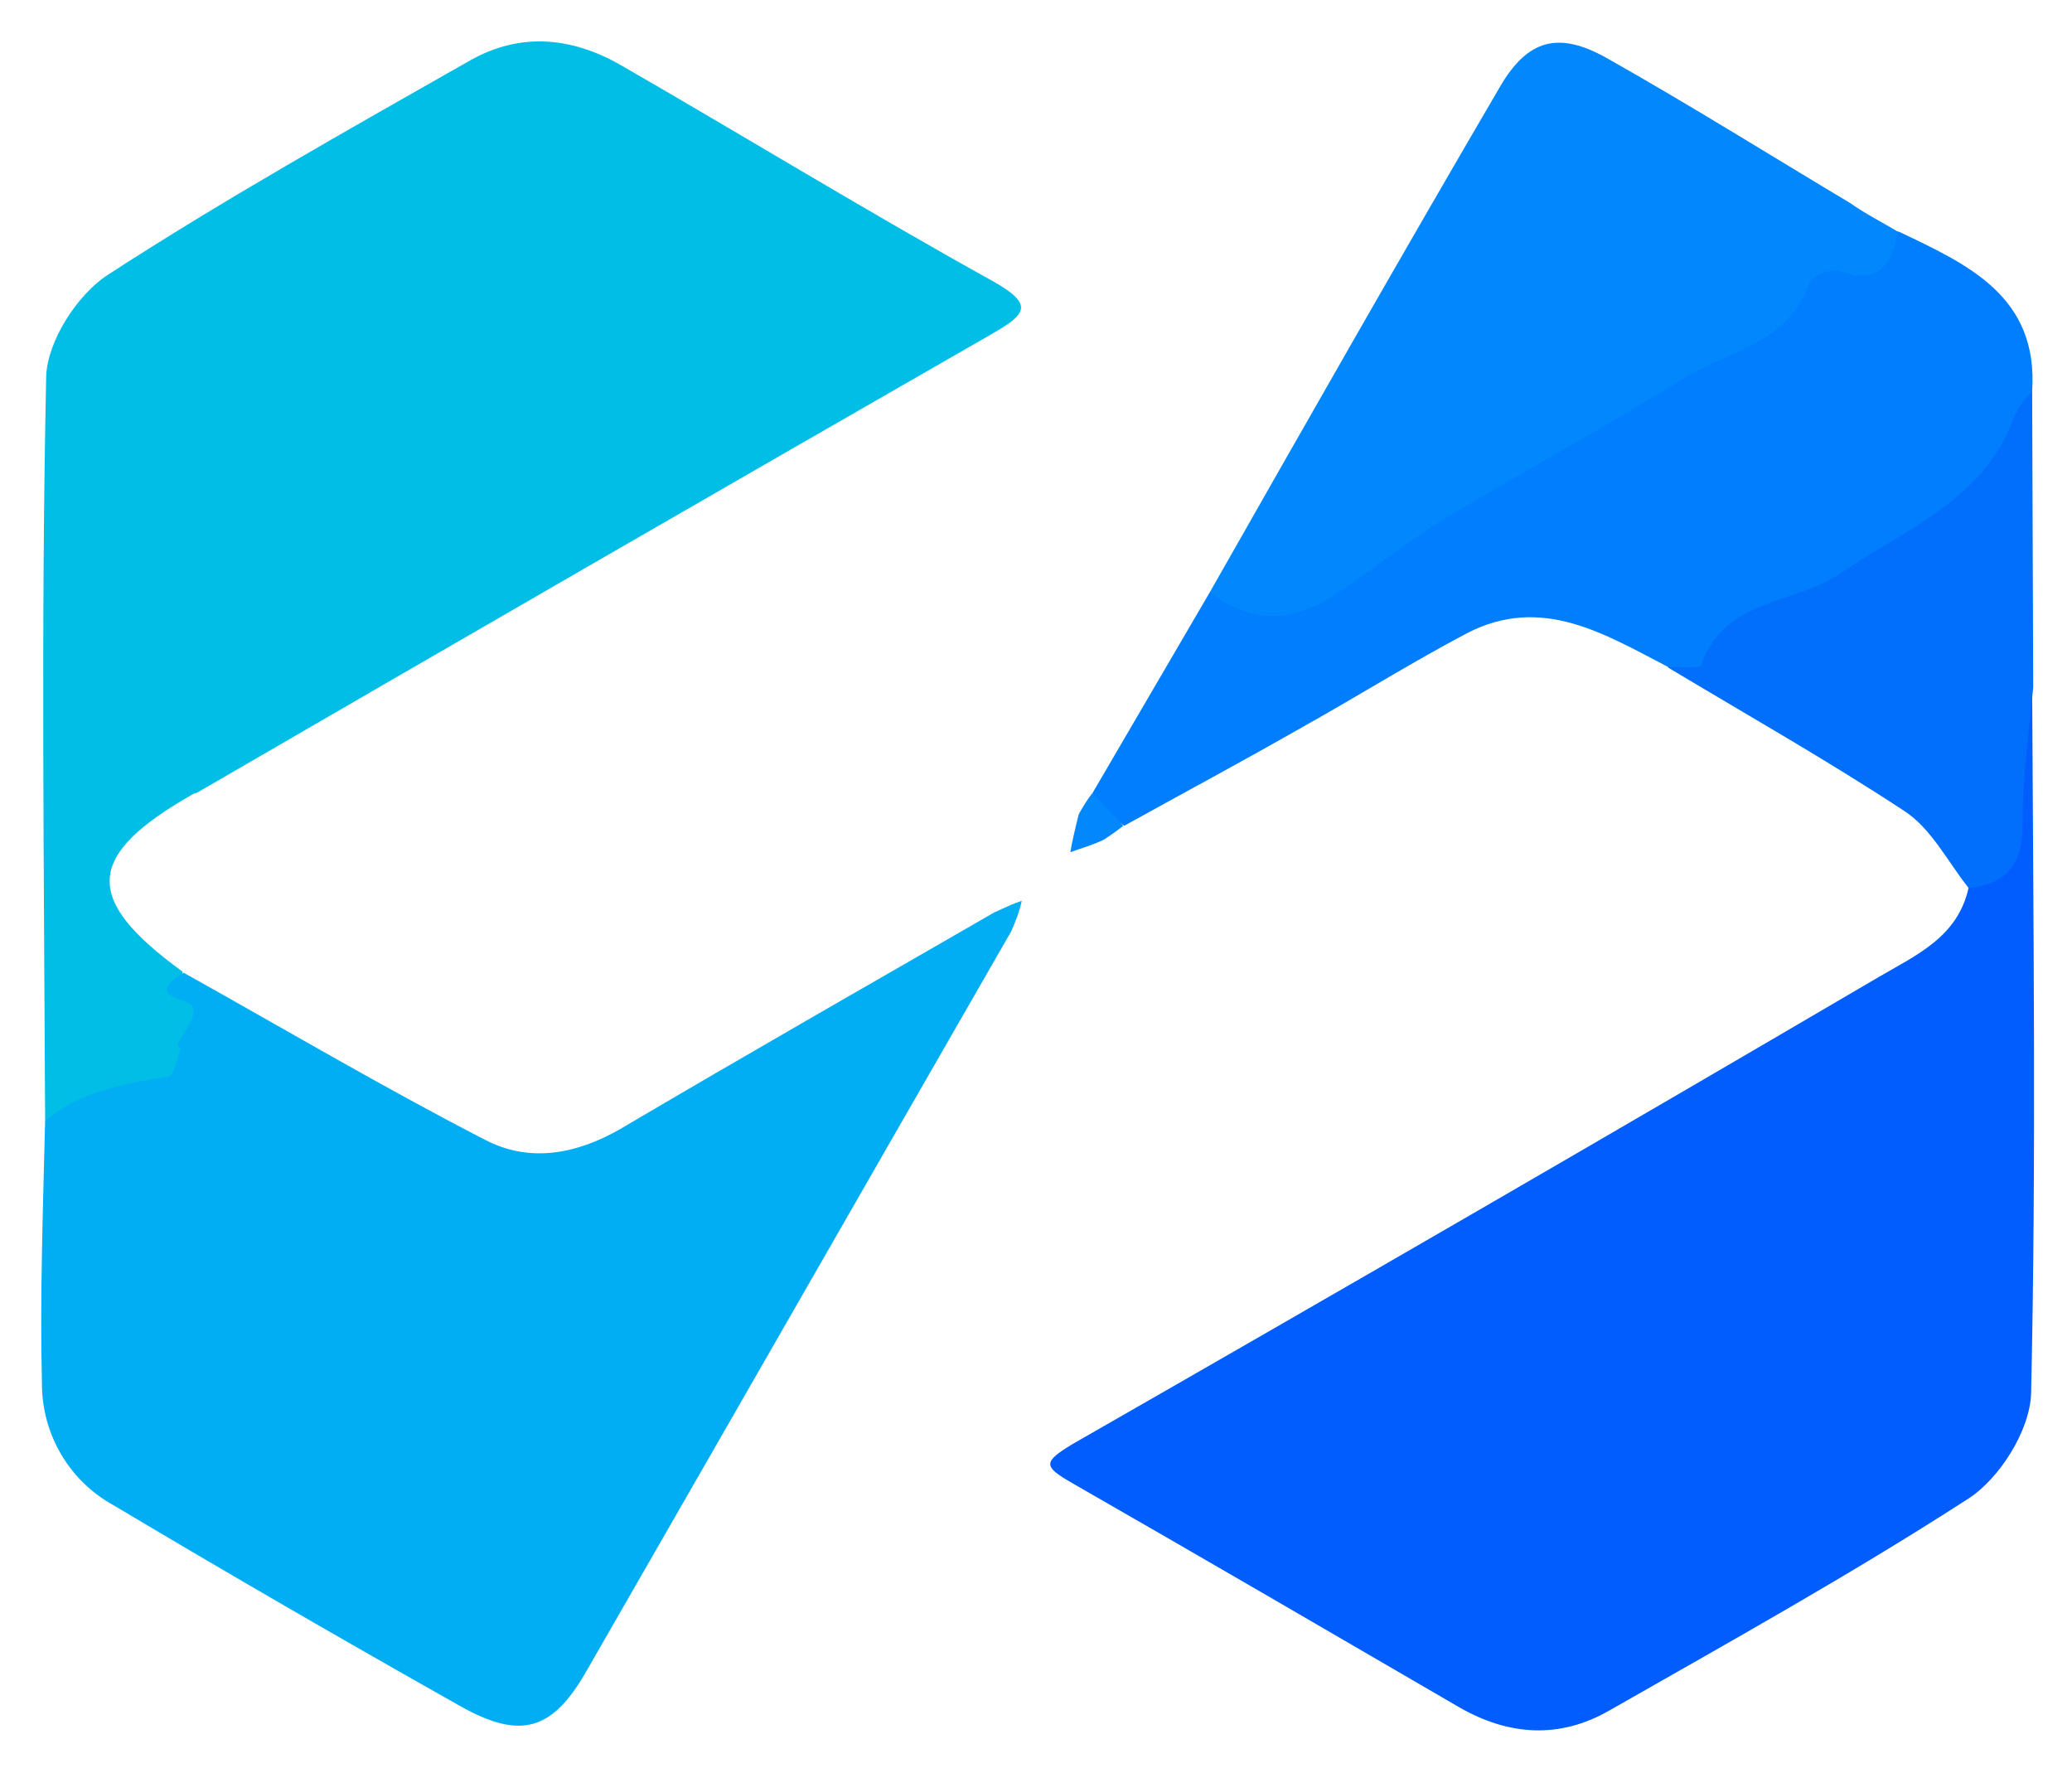 <svg xmlns="http://www.w3.org/2000/svg" role="img" viewBox="13.73 21.98 196.04 167.29"><title>WeDa logo</title><style>svg {enable-background:new 0 0 240 210}</style><style>.st4{fill:#0287fd}</style><g id="图层_2_00000112626126986804939050000015925008474013660834_"><g id="图层_1-2"><path fill="#00bee5" d="M18 128c-.1-23.5-.4-46.9.1-70.4.1-3.3 2.9-7.7 5.8-9.6C35 40.8 46.6 34.3 58.2 27.7c4.8-2.7 9.6-2.2 14.2.4 11.8 6.8 23.4 13.9 35.3 20.5 3.9 2.2 3.1 3.1 0 4.9-25.1 14.4-50.2 28.9-75.2 43.4-.1.1-.3.1-.5.2-10.2 5.8-10.5 9.9-1 16.8-.5 2.2 2.9 2.5 1.9 5.8-1.3 4.6-3.7 6.2-7.4 6-2.9 0-4.4 3.9-7.5 2.3z"/><path fill="#025dfe" d="M206 87c.1 22.3.4 44.6-.1 66.8-.1 3.5-3 8.1-6 10-11 7.1-22.5 13.5-33.9 20-4.7 2.7-9.5 2.4-14.2-.3-12.2-7.1-24.4-14.2-36.6-21.2-2.8-1.6-2.8-2 0-3.7 25.5-14.6 50.9-29.3 76.3-44.2 3.6-2.1 7.5-3.8 8.5-8.5 3.9-3.1 3.5-7.5 3.7-11.9 0-2.3-1.6-5.7 2.3-7z"/><path fill="#01aef4" d="M18 128c3.4-2.8 7.5-3.5 11.7-4.2.5-.1.8-1.7 1.1-2.6 0-.1-.3-.3-.3-.3.5-1.2 1.8-2.6 1.5-3.6s-4.8-.8-.9-3.3c9.5 5.3 18.8 10.8 28.5 15.8 4.2 2.2 8.6 1.4 12.8-1 11.7-6.9 23.6-13.7 35.4-20.5.9-.4 1.7-.8 2.6-1.1-.2 1-.6 2-1 2.9-13.4 23.3-26.8 46.7-40.2 70-3.2 5.6-6.2 6.5-11.9 3.3-11-6.2-21.9-12.5-32.8-19-4.2-2.3-6.8-6.7-6.8-11.5-.2-8.3.1-16.6.3-24.9z"/><path fill="#017efe" d="M117.1 97l11.1-19c6.8 2 11.5-1.3 16.8-5.4 9.9-7.5 20.7-13.7 32.2-18.4 2.3-.9 4.3-2.5 5.7-4.6 1.2-1.9 2.8-3.7 5.2-3.1 2.7.6 3-2.9 5.3-2.6C199.9 47 206.6 50 206 59c-1.7 10-10 13.6-17.3 18.2-4.4 2.7-10.1 3.1-13.1 8.2-1.1 1.8-2.6-.3-4-.3-6-3.1-12-6.9-19.1-3.2-5.3 2.8-10.4 6-15.6 8.9-5.6 3.2-11.2 6.2-16.8 9.3-1.3-.8-2.3-1.8-3-3.1z"/><path d="M193.3 43.9c-.6 3.1-1.8 5.1-5.6 3.7-1.1-.1-2.2.3-2.8 1.2-2 5.7-7.7 6.4-11.9 9-7.4 4.6-15 8.7-22.5 13.2-3.6 2.2-6.9 4.9-10.4 7.2-3.9 2.6-8 2.9-11.9-.2 9.1-16 18.2-32 27.5-47.9 2.6-4.4 5.5-5.2 10.1-2.6 7.8 4.4 15.3 9.1 23 13.7 1.4 1 3 1.8 4.5 2.7z" class="st4"/><path fill="#016efc" d="M171.5 85.1c1.1-.1 3 .2 3.2-.2 2.2-6.4 8.9-5.7 13.2-8.7 6.1-4.2 13.6-6.9 16.4-14.8.4-.9 1-1.7 1.7-2.4l.1 28c-.4 4.2-1 8.4-1 12.6.1 3.8-1.2 6-5.1 6.4-2-2.5-3.5-5.6-6.1-7.3-7.3-4.8-14.9-9.1-22.4-13.6z"/><path d="M117.1 97l2.9 3.1c-.6.5-1.2.9-1.8 1.3-1 .5-2.1.8-3.2 1.2.2-1.2.5-2.4.8-3.6.4-.7.8-1.4 1.3-2z" class="st4"/></g></g></svg>